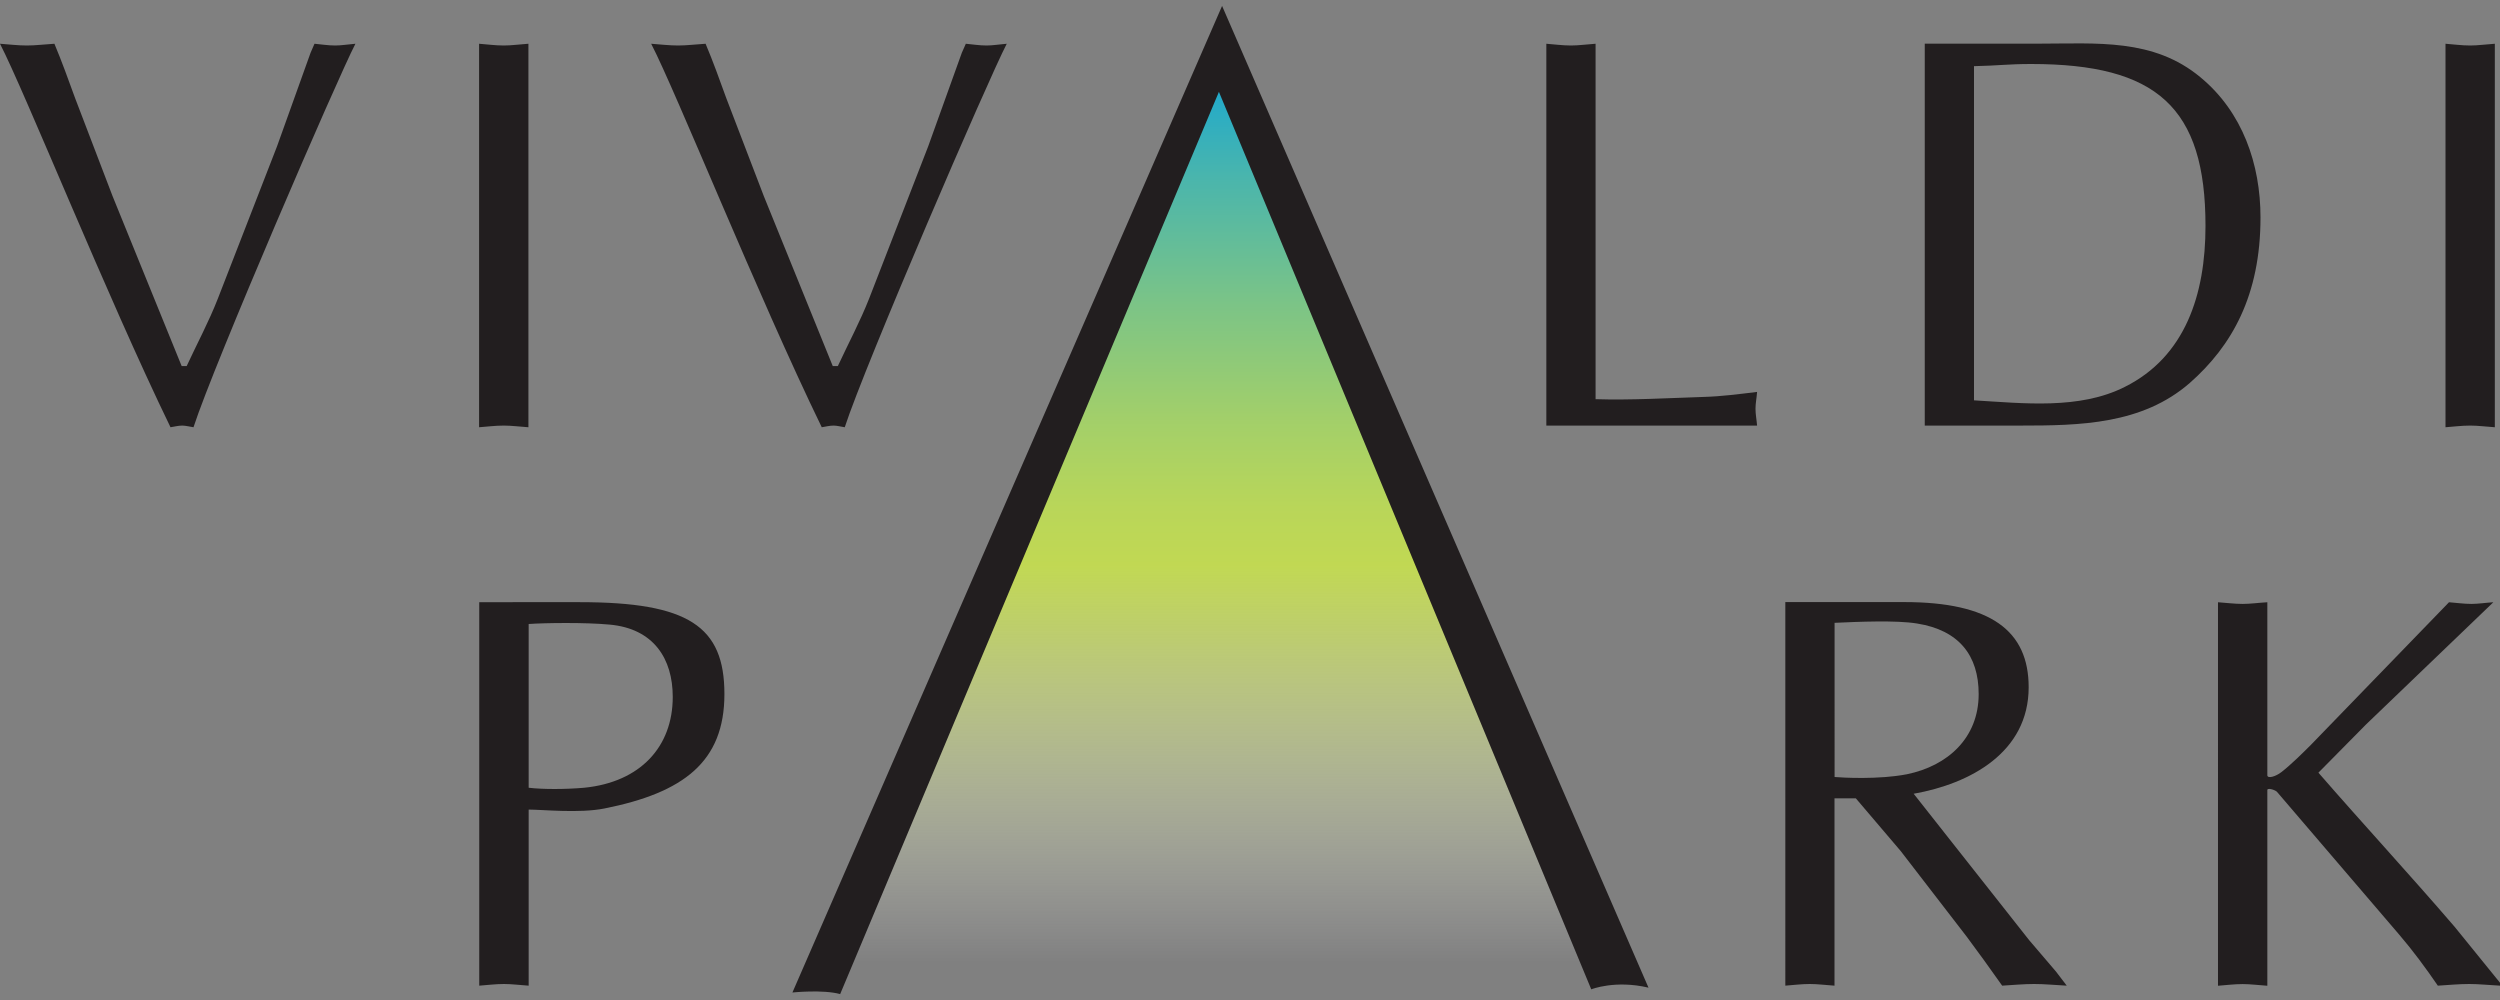 <?xml version="1.0" encoding="utf-8"?>
<!-- Generator: Adobe Illustrator 28.1.0, SVG Export Plug-In . SVG Version: 6.00 Build 0)  -->
<svg version="1.1" id="레이어_1" xmlns="http://www.w3.org/2000/svg" xmlns:xlink="http://www.w3.org/1999/xlink" x="0px"
	 y="0px" viewBox="0 0 300 120" style="enable-background:new 0 0 300 120;" xml:space="preserve">
<rect x="0" y="0" width="300" height="120" fill="#808080" stroke="none"/>
<style type="text/css">
	.st0{fill:url(#SVGID_1_);}
	.st1{fill:#221E1F;}
</style>
<g>
	
		<linearGradient id="SVGID_1_" gradientUnits="userSpaceOnUse" x1="-1152.56" y1="-226.631" x2="-1152.56" y2="-196.96" gradientTransform="matrix(3.822 0 0 3.822 4550.325 868.379)">
		<stop  offset="0" style="stop-color:#00A0E3"/>
		<stop  offset="0.015" style="stop-color:#07A2DE"/>
		<stop  offset="0.167" style="stop-color:#49B5AD"/>
		<stop  offset="0.304" style="stop-color:#7CC486"/>
		<stop  offset="0.423" style="stop-color:#A2CF6A"/>
		<stop  offset="0.518" style="stop-color:#B9D659"/>
		<stop  offset="0.579" style="stop-color:#C1D853"/>
		<stop  offset="0.641" style="stop-color:#C8DC66;stop-opacity:0.852"/>
		<stop  offset="0.767" style="stop-color:#D9E797;stop-opacity:0.553"/>
		<stop  offset="0.944" style="stop-color:#F6F9E5;stop-opacity:0.133"/>
		<stop  offset="1" style="stop-color:#FFFFFF;stop-opacity:0"/>
	</linearGradient>
	<polygon class="st0" points="97.48,118.06 193.69,118.06 146.44,6.38 	"/>
	<path class="st1" d="M33.24,17.57l4.03-11.24l0.47-1.08c0.81,0.07,1.62,0.21,2.49,0.21c0.74,0,1.54-0.14,2.42-0.21
		C40.51,9.36,25.63,43.8,23.22,51.27c-0.47-0.07-0.95-0.2-1.35-0.2c-0.47,0-0.95,0.13-1.41,0.2C12.79,35.46,2.96,10.97,0,5.25
		c1,0.07,2.15,0.21,3.22,0.21c1.08,0,2.09-0.14,3.31-0.21c0.87,2.08,1.68,4.31,2.48,6.52l4.5,11.77l8.29,20.39h0.6
		c1.28-2.76,2.69-5.38,3.76-8.14L33.24,17.57z"/>
	<path class="st1" d="M57.49,5.25c0.94,0.07,1.95,0.21,2.96,0.21c0.95,0,1.89-0.14,2.96-0.21v46.02c-1.07-0.07-2.01-0.2-2.96-0.2
		c-1.01,0-2.01,0.13-2.96,0.2V5.25z"/>
	<path class="st1" d="M111.38,17.57l4.04-11.24l0.48-1.08c0.8,0.07,1.61,0.21,2.49,0.21c0.74,0,1.55-0.14,2.42-0.21
		c-2.15,4.11-17.02,38.55-19.44,46.02c-0.47-0.07-0.94-0.2-1.34-0.2c-0.48,0-0.95,0.13-1.42,0.2C90.93,35.46,81.11,10.97,78.14,5.25
		c1.01,0.07,2.15,0.21,3.23,0.21c1.08,0,2.09-0.14,3.3-0.21c0.88,2.08,1.68,4.31,2.48,6.52l4.51,11.77l8.27,20.39h0.61
		c1.28-2.76,2.69-5.38,3.77-8.14L111.38,17.57z"/>
	<path class="st1" d="M191.47,47.9c4.11,0.14,8.95-0.14,13-0.27c2.14-0.06,4.23-0.34,6.38-0.6c-0.05,0.74-0.19,1.35-0.19,2.02
		c0,0.68,0.14,1.35,0.19,2.02h-25.29V5.25c0.94,0.07,1.95,0.21,2.96,0.21c0.94,0,1.88-0.14,2.95-0.21V47.9z"/>
	<path class="st1" d="M236.89,7.94c2.89-0.06,4.09-0.26,6.85-0.26c15.07,0,20.92,5.18,20.92,19.44c0,8.21-2.42,15.68-9.69,19.31
		c-5.45,2.75-12.16,1.96-18.09,1.61V7.94z M230.97,51.07h11.49c7.13,0,14.6-0.13,20.32-5.12c5.04-4.44,8.48-10.49,8.48-19.85
		c0-6.39-2.15-12.65-7.2-16.82c-5.65-4.71-12.45-4.04-19.45-4.04h-13.64V51.07z"/>
	<path class="st1" d="M293.46,5.25c0.95,0.07,1.95,0.21,2.97,0.21c0.93,0,1.87-0.14,2.95-0.21v46.02c-1.08-0.07-2.02-0.2-2.95-0.2
		c-1.02,0-2.02,0.13-2.97,0.2V5.25z"/>
	<path class="st1" d="M63.44,74.88c2.02-0.14,6.8-0.2,9.69,0.07c5.32,0.47,7.6,4.11,7.6,8.68c0,5.99-3.9,10.23-10.63,10.9
		c-2.29,0.2-4.98,0.2-6.66,0V74.88z M63.44,97.15c1.68,0,6.05,0.47,9.08-0.13c9.49-1.89,14.41-5.59,14.41-13.73
		c0-8.14-4.31-11.03-17.37-11.03H57.51v46.02c0.95-0.07,1.97-0.2,2.96-0.2c0.95,0,1.89,0.13,2.97,0.2V97.15z"/>
	<path class="st1" d="M220.14,74.74c2.82-0.13,7.4-0.33,9.9,0.08c5.04,0.8,7.4,3.83,7.4,8.47c0,5.25-3.7,8.61-8.61,9.62
		c-3.43,0.66-7.74,0.41-8.68,0.33V74.74z M214.22,118.28c0.95-0.07,1.96-0.2,2.95-0.2c0.95,0,1.9,0.13,2.97,0.2V95.8h2.56l5.38,6.32
		l7.94,10.3c1.41,1.88,2.76,3.77,4.24,5.86c1.21-0.07,2.56-0.2,3.84-0.2c1.28,0,2.5,0.13,3.91,0.2l-1.29-1.69l-3.22-3.77
		l-13.86-17.57c6.79-1.2,13.8-4.97,13.8-12.78c0-6.79-4.57-10.22-14.93-10.22h-14.27V118.28z"/>
	<path class="st1" d="M283.93,86.93l-5.72,5.79c5.38,6.19,10.97,12.24,16.35,18.5l5.45,6.72v0.34c-1.35-0.07-2.55-0.2-3.71-0.2
		c-1.28,0-2.55,0.13-3.76,0.2c-1.48-2.16-2.97-4.18-4.64-6.13L273.22,95c-0.33-0.27-1.14-0.47-1.14-0.2v23.49
		c-1.07-0.07-2.02-0.2-2.96-0.2c-1,0-2.01,0.13-2.96,0.2V72.27c0.95,0.06,1.96,0.2,2.96,0.2c0.94,0,1.89-0.14,2.96-0.2v20.79
		c0.07,0.4,1.01,0.12,1.69-0.41c1.21-0.94,2.62-2.35,3.56-3.29l16.55-17.09c0.87,0.06,1.75,0.2,2.69,0.2c0.81,0,1.68-0.14,2.63-0.2
		L283.93,86.93z"/>
	<path class="st1" d="M190.95,118.72c0,0,2.86-1.15,6.87-0.2L146.65,0.71L95.09,119.1c0,0,3.63-0.38,5.73,0.19l45.45-108.27
		L190.95,118.72z"/>
</g>
</svg>
